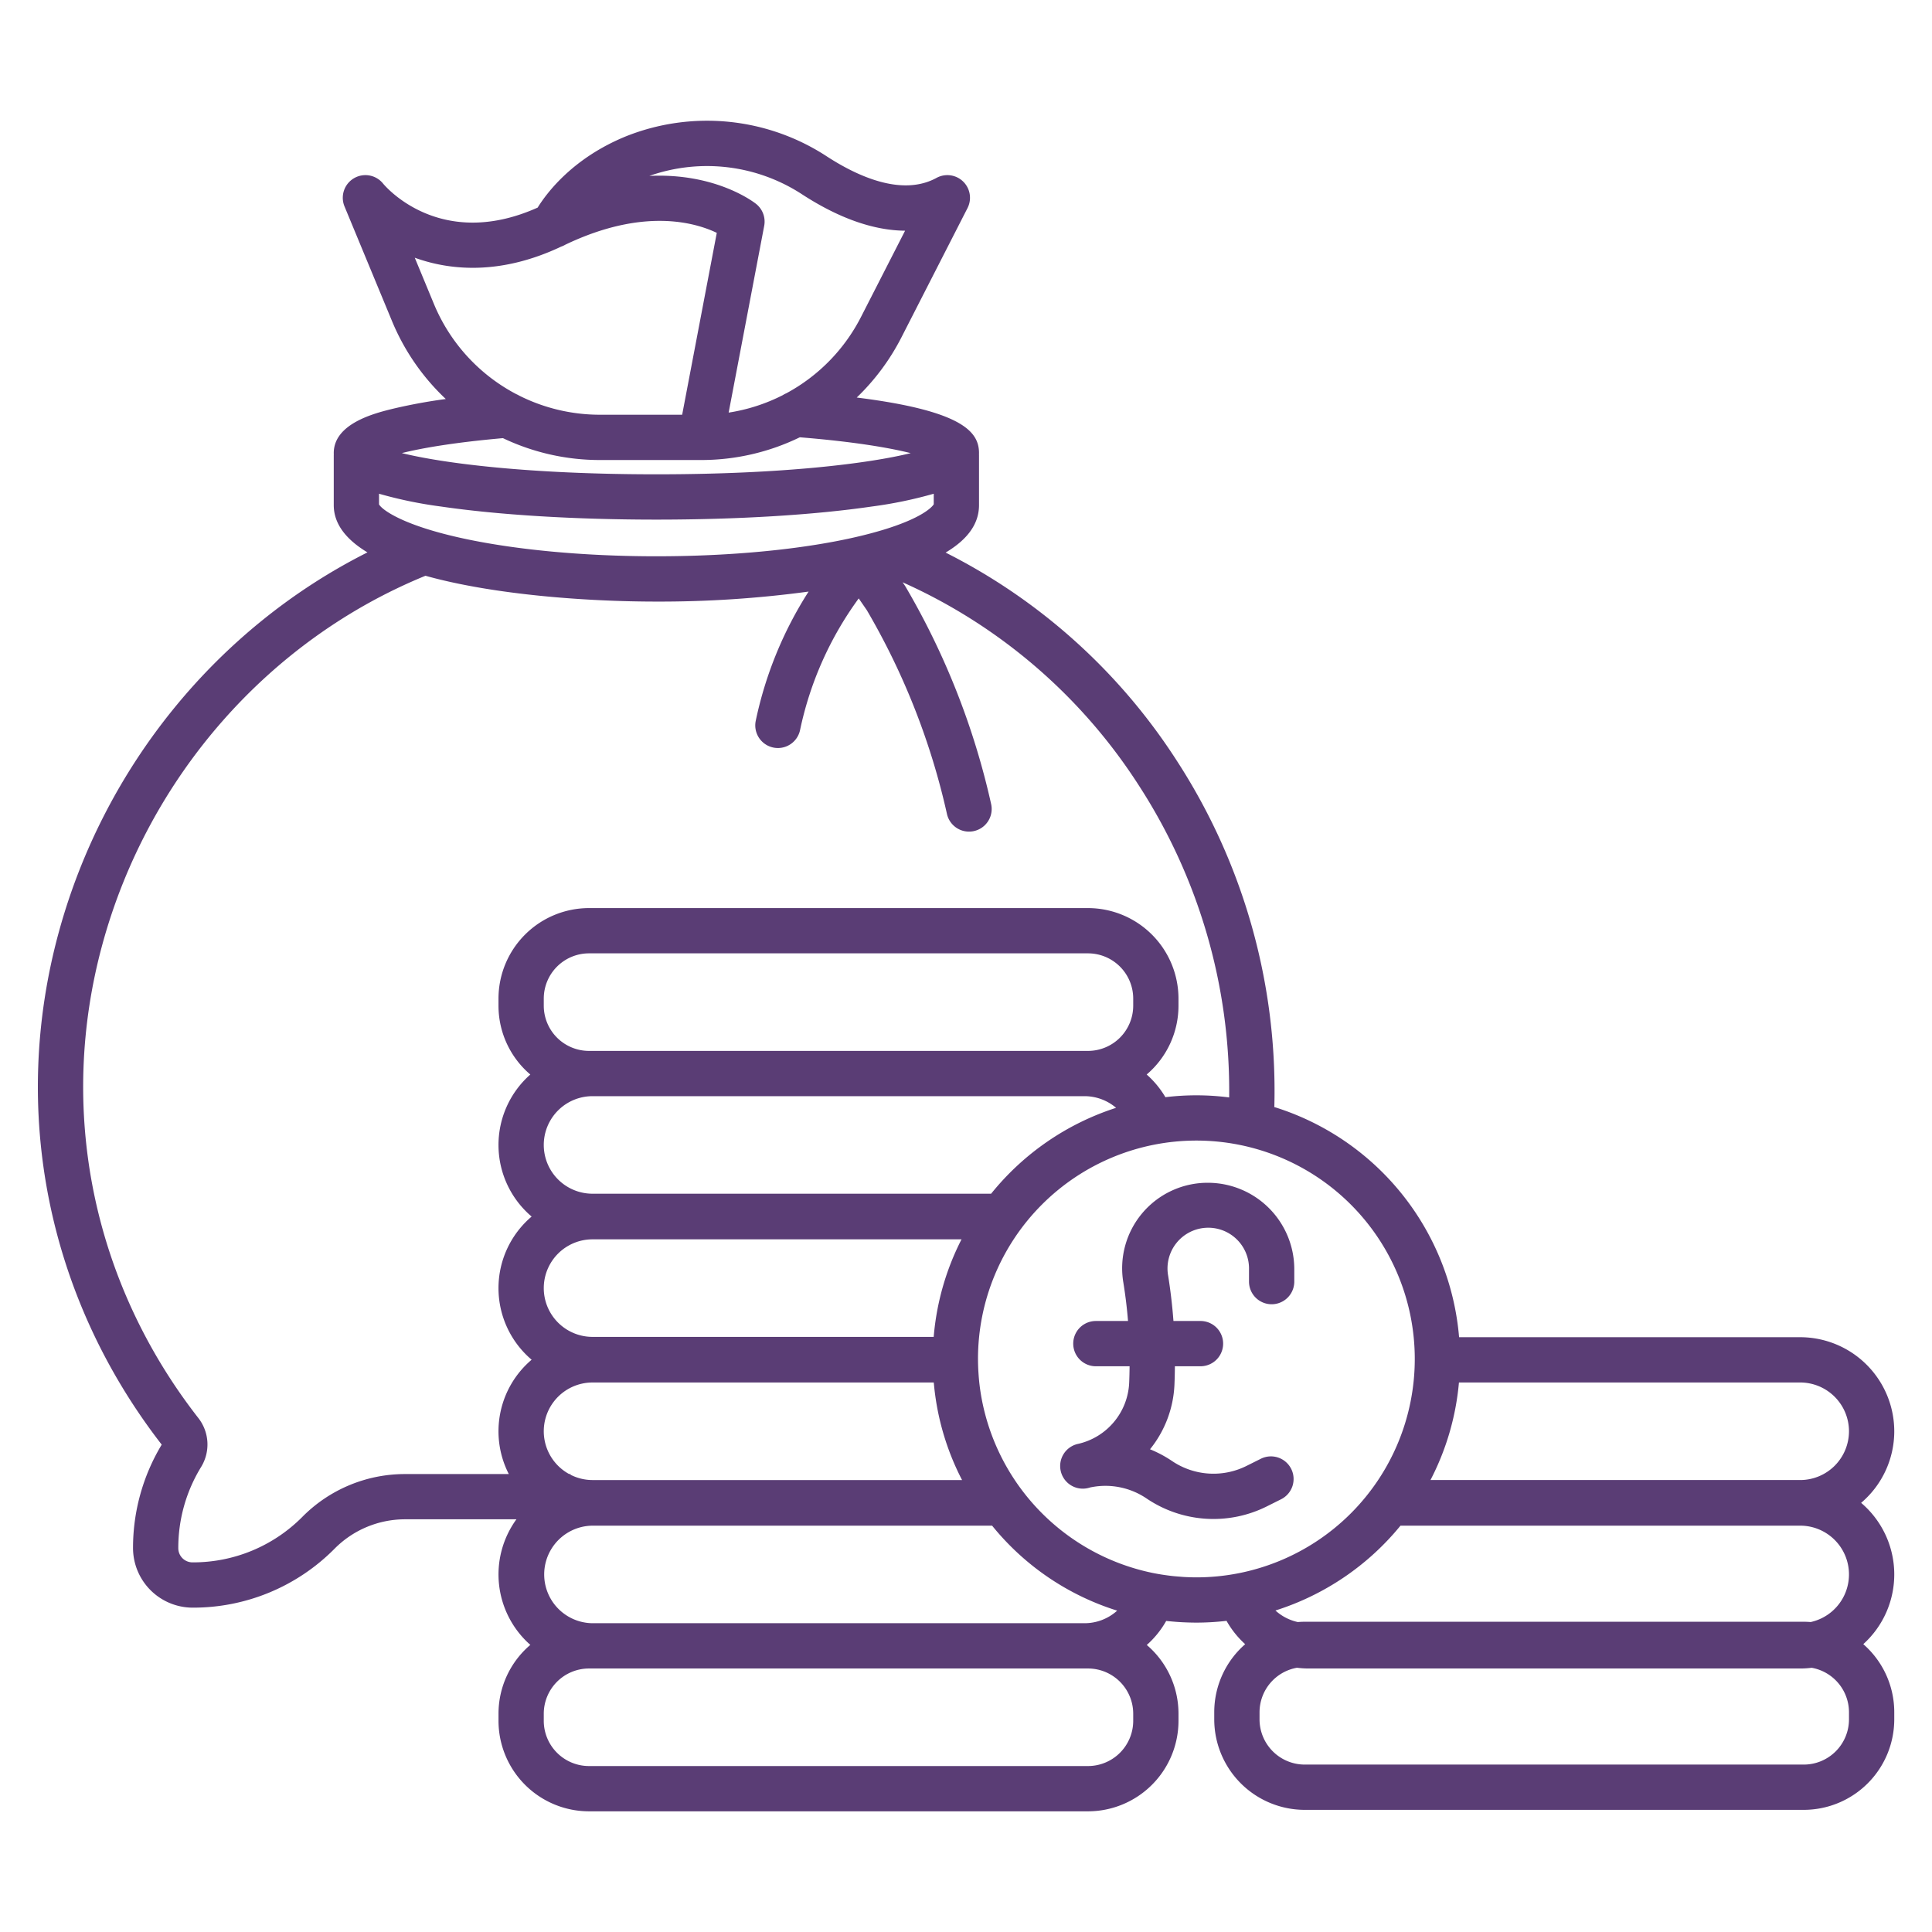 <?xml version="1.0"?>
<svg xmlns="http://www.w3.org/2000/svg" xmlns:xlink="http://www.w3.org/1999/xlink" xmlns:svgjs="http://svgjs.com/svgjs" version="1.1" width="512" height="512" x="0" y="0" viewBox="0 0 512 512" style="enable-background:new 0 0 512 512" xml:space="preserve" class=""><g><title xmlns="http://www.w3.org/2000/svg">Coin ,Currency</title><path xmlns="http://www.w3.org/2000/svg" d="M502,379.3a24.955,24.955,0,0,0-24.926-24.927h-90.4a70.028,70.028,0,0,0-48.981-61c.009-.1.023-.209.026-.316a160.69,160.69,0,0,0-25.751-91.3A156.684,156.684,0,0,0,250.6,146.439c5.928-3.54,8.849-7.7,8.849-12.577V120.6c0-.073-.008-.143-.01-.215,0-.1.01-.2.01-.308,0-5.62-4.335-11.208-32.405-14.727A59.924,59.924,0,0,0,238.9,89.385l17.5-34.241a6,6,0,0,0-8.215-8c-9.087,4.956-20.761-.323-28.955-5.623a57.992,57.992,0,0,0-53.51-5.327c-13.836,5.7-20.7,14.736-23.238,18.822-25.768,11.522-40.309-5.57-40.975-6.379A6,6,0,0,0,91.3,54.709l12.576,30.356a59.746,59.746,0,0,0,14.264,20.678,142.97,142.97,0,0,0-14.074,2.593c-4.674,1.153-15.618,3.854-15.618,11.742,0,.1.008.2.011.308,0,.072-.011.142-.011.215v13.261c0,5.055,3.374,9.181,8.931,12.527-39.658,19.948-69.757,56.662-81.78,100.58-12.956,47.324-3.037,96.8,27.255,135.874a52.949,52.949,0,0,0-7.6,27.443,15.822,15.822,0,0,0,15.822,15.757,52.688,52.688,0,0,0,37.534-15.564l.073-.074a26.293,26.293,0,0,1,18.739-7.775h29.437a24.863,24.863,0,0,0,3.686,33.28,23.929,23.929,0,0,0-8.436,18.237v1.894a24.007,24.007,0,0,0,23.98,23.979H288.334a24.006,24.006,0,0,0,23.98-23.979v-1.894a23.925,23.925,0,0,0-8.406-18.211,24.755,24.755,0,0,0,5.145-6.371c.284.032.569.058.854.086l.023,0c1.131.112,2.268.2,3.41.26.116.006.232.009.348.015,1.117.052,2.238.085,3.365.085a70.3,70.3,0,0,0,7.991-.47,24.769,24.769,0,0,0,4.943,6.187,23.922,23.922,0,0,0-8.2,18.03v1.892a24.007,24.007,0,0,0,23.98,23.98H478.02A24.007,24.007,0,0,0,502,455.653v-1.892a23.926,23.926,0,0,0-8.212-18.044,24.883,24.883,0,0,0-.571-37.445A24.875,24.875,0,0,0,502,379.3Zm-12,0a12.941,12.941,0,0,1-12.926,12.926H379.093a69.312,69.312,0,0,0,7.542-25.853h90.439A12.941,12.941,0,0,1,490,379.3ZM212.71,51.6c9.719,6.287,18.89,9.484,27.149,9.537L228.212,83.924a47.577,47.577,0,0,1-19.824,20.3,6.063,6.063,0,0,0-.941.494,47.5,47.5,0,0,1-14.348,4.625l9.422-49.495a6,6,0,0,0-2.151-5.811c-.6-.476-10.652-8.247-28.286-7.421A46.093,46.093,0,0,1,212.71,51.6ZM114.959,80.472,109.918,68.3c10.069,3.64,23.365,4.35,38.781-2.938a5.914,5.914,0,0,0,1.1-.506c20.734-9.919,34.48-5.871,40.156-3.147l-9.175,48.2H159.024a47.694,47.694,0,0,1-21.422-5.061,5.93,5.93,0,0,0-.8-.407A47.59,47.59,0,0,1,114.959,80.472Zm18.324,35.64a59.715,59.715,0,0,0,25.741,5.8h26.717a59.731,59.731,0,0,0,26.219-6.026c14.5,1.175,23.8,2.8,29.388,4.2-10.869,2.683-33.534,5.611-67.4,5.611-33.924,0-56.61-2.938-67.457-5.625C111.8,118.746,120.365,117.258,133.283,116.112Zm-16.42,18.123c15.294,2.236,35.568,3.468,57.085,3.468s41.791-1.232,57.085-3.468a113.161,113.161,0,0,0,16.418-3.392v2.805c-.32.512-2.622,3.523-13.663,6.844-.058.017-.117.031-.174.05-14.641,4.371-36.371,6.879-59.666,6.879-19.4,0-37.931-1.755-52.171-4.942-15.543-3.479-20.644-7.526-21.332-8.814v-2.822A113.19,113.19,0,0,0,116.863,134.235ZM80.17,401.943l-.07.072a40.756,40.756,0,0,1-29.029,12.028,3.76,3.76,0,0,1-3.821-3.773,40.942,40.942,0,0,1,6.056-21.523A11.39,11.39,0,0,0,52.57,375.8c-28.132-36.062-37.39-81.862-25.4-125.658,12.116-44.255,44.038-80.576,85.586-97.56,18.319,5.127,43.26,6.844,61.192,6.844a293.662,293.662,0,0,0,40.337-2.65,102.415,102.415,0,0,0-14,34.218,6,6,0,1,0,11.741,2.48,90.586,90.586,0,0,1,15.544-34.888l2.135,3.1.123.208a187.677,187.677,0,0,1,21.144,53.9,6,6,0,0,0,11.7-2.662,199.643,199.643,0,0,0-22.5-57.327l-.241-.406c-.07-.12-.145-.238-.224-.352l-.507-.735a144.454,144.454,0,0,1,62.691,53.973,148.714,148.714,0,0,1,23.851,82.546,67.787,67.787,0,0,0-16.9-.062,24.851,24.851,0,0,0-4.961-6.012,23.927,23.927,0,0,0,8.429-18.232v-1.892a24.007,24.007,0,0,0-23.98-23.98H156.085a24.007,24.007,0,0,0-23.98,23.98v1.892a23.929,23.929,0,0,0,8.436,18.237,24.877,24.877,0,0,0,.347,37.639,24.878,24.878,0,0,0,0,37.94,24.863,24.863,0,0,0-6.049,30.3H107.418A38.226,38.226,0,0,0,80.17,401.943Zm174.788-9.715H157.031a12.829,12.829,0,0,1-5.851-1.415v-.183h-.364a12.923,12.923,0,0,1,6.215-24.255h90.427c.015.171.034.34.051.51.022.237.045.473.07.71A69,69,0,0,0,254.958,392.228Zm-7.518-37.94H157.031a12.926,12.926,0,0,1,0-25.852h97.783A69.326,69.326,0,0,0,247.44,354.288Zm15.216-37.94H157.031a12.926,12.926,0,1,1,0-25.852H287.388a12.925,12.925,0,0,1,8.389,3.089A70.105,70.105,0,0,0,262.656,316.348ZM156.085,278.5a11.993,11.993,0,0,1-11.98-11.98v-1.892a11.993,11.993,0,0,1,11.98-11.98H288.334a11.993,11.993,0,0,1,11.98,11.98v1.892a11.993,11.993,0,0,1-11.98,11.98H156.085ZM288.334,442.168a11.993,11.993,0,0,1,11.98,11.979v1.894a11.993,11.993,0,0,1-11.98,11.979H156.085a11.993,11.993,0,0,1-11.98-11.979v-1.894a11.993,11.993,0,0,1,11.98-11.979H288.334Zm-.946-12H157.031a12.927,12.927,0,0,1,0-25.853H262.918a69.257,69.257,0,0,0,33.146,22.522A12.887,12.887,0,0,1,287.388,430.168Zm26.478-12.246c-.47-.025-.934-.07-1.4-.106-.555-.043-1.11-.086-1.661-.144-.64-.07-1.276-.154-1.91-.244-.331-.046-.661-.092-.99-.144-.789-.126-1.574-.264-2.352-.421l-.3-.062a58.007,58.007,0,0,1-45.743-50.493q-.03-.288-.057-.577c-.069-.713-.121-1.43-.164-2.15-.014-.234-.031-.467-.042-.7-.042-.909-.069-1.822-.069-2.741a57.876,57.876,0,1,1,57.876,57.876C315.985,418.014,314.923,417.979,313.866,417.922ZM490,453.761v1.892a11.993,11.993,0,0,1-11.98,11.98H345.771a11.993,11.993,0,0,1-11.98-11.98v-1.892a11.991,11.991,0,0,1,9.925-11.791,25.234,25.234,0,0,0,3,.2H477.074a25.01,25.01,0,0,0,3.04-.192A11.99,11.99,0,0,1,490,453.761Zm-11.98-23.98H345.771c-.622,0-1.237.031-1.847.078a12.851,12.851,0,0,1-5.918-3.059,70.089,70.089,0,0,0,33.139-22.485H477.074a12.923,12.923,0,0,1,2.783,25.543C479.25,429.812,478.639,429.781,478.02,429.781Z" fill="#5a3d75" data-original="#000000" style=""/><path xmlns="http://www.w3.org/2000/svg" d="M320.108,313.448A22.653,22.653,0,0,0,297.7,339.892l.113.715q.738,4.692,1.125,9.47h-8.521a6,6,0,1,0,0,12h8.936c-.016,1.47-.047,2.941-.112,4.413a17.4,17.4,0,0,1-13.558,16.156,6,6,0,1,0,2.634,11.707c.27-.061.529-.146.8-.214.044-.008.088-.01.132-.019a19.44,19.44,0,0,1,14.637,3.013,31.629,31.629,0,0,0,31.8,2.094l3.768-1.882a6,6,0,1,0-5.36-10.736l-3.768,1.881a19.605,19.605,0,0,1-19.714-1.3,31.866,31.866,0,0,0-5.846-3.117,29.238,29.238,0,0,0,6.472-17.056c.072-1.648.106-3.3.122-4.942h6.783a6,6,0,0,0,0-12h-7.167q-.425-5.712-1.3-11.334l-.112-.715A10.8,10.8,0,1,1,331,336.34v3.3a6,6,0,0,0,12,0v-3.3A22.918,22.918,0,0,0,320.108,313.448Z" fill="#5a3d75" data-original="#000000" style=""/></g></svg>
